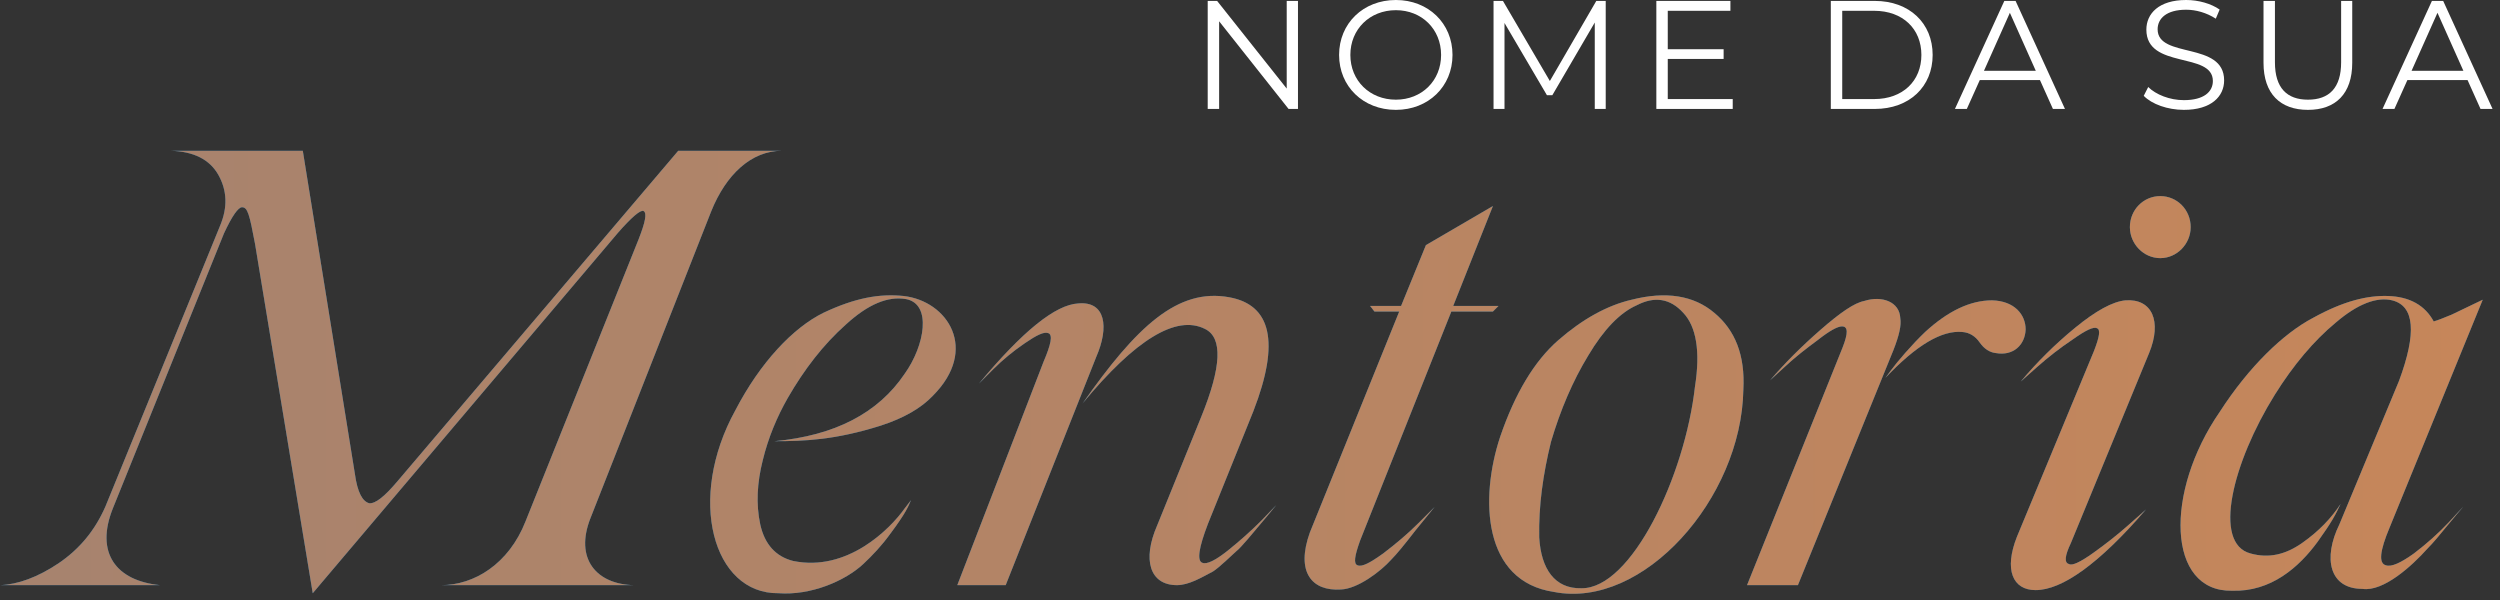 <svg xmlns="http://www.w3.org/2000/svg" width="279" height="67" viewBox="0 0 279 67" fill="none"><rect x="0" y="0" width="279" height="67" fill="#333333" stroke="none"/><path d="M75.689 16.828H87.254C83.861 16.828 81.021 19.46 79.359 23.614L65.925 57.754C64.055 62.394 66.618 65.233 70.772 65.302H49.236C52.906 65.302 56.784 62.948 58.654 58.17L71.257 26.731C72.019 24.792 72.227 23.753 71.811 23.545C71.465 23.407 70.496 24.238 68.972 25.969L34.901 66.203L28.461 27.215C27.838 23.892 27.63 23.13 27.007 23.13C26.592 23.13 25.899 24.099 24.999 26.038L12.603 56.716C10.595 61.702 12.95 64.818 17.866 65.302H0C2.008 65.233 4.224 64.402 6.509 62.879C8.864 61.286 10.595 59.209 11.772 56.508L24.583 25.138C25.414 23.13 25.345 21.26 24.376 19.529C23.406 17.798 21.606 16.897 19.044 16.828H33.794L39.61 52.907C39.887 54.915 40.441 55.954 41.203 56.162C41.896 56.231 42.934 55.4 44.389 53.669L75.689 16.828Z" fill="#255C7D"></path><path d="M75.689 16.828H87.254C83.861 16.828 81.021 19.46 79.359 23.614L65.925 57.754C64.055 62.394 66.618 65.233 70.772 65.302H49.236C52.906 65.302 56.784 62.948 58.654 58.17L71.257 26.731C72.019 24.792 72.227 23.753 71.811 23.545C71.465 23.407 70.496 24.238 68.972 25.969L34.901 66.203L28.461 27.215C27.838 23.892 27.63 23.13 27.007 23.13C26.592 23.13 25.899 24.099 24.999 26.038L12.603 56.716C10.595 61.702 12.95 64.818 17.866 65.302H0C2.008 65.233 4.224 64.402 6.509 62.879C8.864 61.286 10.595 59.209 11.772 56.508L24.583 25.138C25.414 23.13 25.345 21.26 24.376 19.529C23.406 17.798 21.606 16.897 19.044 16.828H33.794L39.61 52.907C39.887 54.915 40.441 55.954 41.203 56.162C41.896 56.231 42.934 55.4 44.389 53.669L75.689 16.828Z" fill="#255C7D"></path><path d="M75.689 16.828H87.254C83.861 16.828 81.021 19.46 79.359 23.614L65.925 57.754C64.055 62.394 66.618 65.233 70.772 65.302H49.236C52.906 65.302 56.784 62.948 58.654 58.17L71.257 26.731C72.019 24.792 72.227 23.753 71.811 23.545C71.465 23.407 70.496 24.238 68.972 25.969L34.901 66.203L28.461 27.215C27.838 23.892 27.63 23.13 27.007 23.13C26.592 23.13 25.899 24.099 24.999 26.038L12.603 56.716C10.595 61.702 12.95 64.818 17.866 65.302H0C2.008 65.233 4.224 64.402 6.509 62.879C8.864 61.286 10.595 59.209 11.772 56.508L24.583 25.138C25.414 23.13 25.345 21.26 24.376 19.529C23.406 17.798 21.606 16.897 19.044 16.828H33.794L39.61 52.907C39.887 54.915 40.441 55.954 41.203 56.162C41.896 56.231 42.934 55.4 44.389 53.669L75.689 16.828Z" fill="url(#paint0_linear_15714_2209)"></path><path d="M100.839 33.032C105.756 33.586 109.287 38.988 104.094 44.181C102.778 45.566 100.839 46.675 98.277 47.505C93.222 49.098 89.828 49.237 86.435 49.237C93.152 48.613 98 46.12 100.978 41.688C103.194 38.572 104.024 33.933 101.116 33.379C99.108 33.032 96.892 33.933 94.399 36.218C91.906 38.434 89.759 41.204 87.889 44.459C86.712 46.536 85.743 48.821 85.12 51.383C84.496 53.876 84.358 56.231 84.843 58.516C85.327 60.732 86.574 62.117 88.513 62.602C94.537 63.848 99.316 59.07 100.978 56.716L101.67 55.815C101.393 56.439 101.185 57.131 99.316 59.624C98.415 60.87 97.377 61.978 96.338 62.948C94.33 64.818 90.521 66.48 86.851 66.203C79.58 66.272 76.602 55.677 82.073 45.774C84.843 40.442 88.513 36.564 91.906 34.902C95.438 33.24 98.138 32.755 100.839 33.032Z" fill="#255C7D"></path><path d="M100.839 33.032C105.756 33.586 109.287 38.988 104.094 44.181C102.778 45.566 100.839 46.675 98.277 47.505C93.222 49.098 89.828 49.237 86.435 49.237C93.152 48.613 98 46.12 100.978 41.688C103.194 38.572 104.024 33.933 101.116 33.379C99.108 33.032 96.892 33.933 94.399 36.218C91.906 38.434 89.759 41.204 87.889 44.459C86.712 46.536 85.743 48.821 85.12 51.383C84.496 53.876 84.358 56.231 84.843 58.516C85.327 60.732 86.574 62.117 88.513 62.602C94.537 63.848 99.316 59.07 100.978 56.716L101.67 55.815C101.393 56.439 101.185 57.131 99.316 59.624C98.415 60.87 97.377 61.978 96.338 62.948C94.33 64.818 90.521 66.48 86.851 66.203C79.58 66.272 76.602 55.677 82.073 45.774C84.843 40.442 88.513 36.564 91.906 34.902C95.438 33.24 98.138 32.755 100.839 33.032Z" fill="#255C7D"></path><path d="M100.839 33.032C105.756 33.586 109.287 38.988 104.094 44.181C102.778 45.566 100.839 46.675 98.277 47.505C93.222 49.098 89.828 49.237 86.435 49.237C93.152 48.613 98 46.12 100.978 41.688C103.194 38.572 104.024 33.933 101.116 33.379C99.108 33.032 96.892 33.933 94.399 36.218C91.906 38.434 89.759 41.204 87.889 44.459C86.712 46.536 85.743 48.821 85.12 51.383C84.496 53.876 84.358 56.231 84.843 58.516C85.327 60.732 86.574 62.117 88.513 62.602C94.537 63.848 99.316 59.07 100.978 56.716L101.67 55.815C101.393 56.439 101.185 57.131 99.316 59.624C98.415 60.87 97.377 61.978 96.338 62.948C94.33 64.818 90.521 66.48 86.851 66.203C79.58 66.272 76.602 55.677 82.073 45.774C84.843 40.442 88.513 36.564 91.906 34.902C95.438 33.24 98.138 32.755 100.839 33.032Z" fill="url(#paint1_linear_15714_2209)"></path><path d="M134.187 62.809C134.672 63.017 135.642 62.532 136.957 61.494C138.342 60.386 139.589 59.278 140.766 58.101L142.428 56.369L141.458 57.547L139.242 60.178C138.688 60.801 138.273 61.286 137.996 61.494C137.442 61.978 136.126 63.294 135.365 63.779C134.049 64.472 132.664 65.302 131.348 65.302C128.301 65.302 127.47 62.463 129.132 58.654L134.049 46.536C136.334 40.927 136.473 37.672 134.464 36.703C131.279 35.11 126.708 37.88 120.822 45.013C126.847 36.426 131.417 32.132 137.165 33.171C141.805 34.002 142.913 38.088 139.866 45.913L134.811 58.447C133.772 61.148 133.564 62.602 134.187 62.809ZM122.346 39.819L112.235 65.302H106.834L116.46 40.373C117.291 38.434 117.498 37.395 117.014 37.187C116.529 36.98 115.698 37.395 114.382 38.295C113.066 39.196 111.889 40.165 110.85 41.204L109.258 42.797C114.105 36.98 117.775 34.002 120.338 33.863C123.384 33.586 123.8 36.495 122.346 39.819Z" fill="#255C7D"></path><path d="M134.187 62.809C134.672 63.017 135.642 62.532 136.957 61.494C138.342 60.386 139.589 59.278 140.766 58.101L142.428 56.369L141.458 57.547L139.242 60.178C138.688 60.801 138.273 61.286 137.996 61.494C137.442 61.978 136.126 63.294 135.365 63.779C134.049 64.472 132.664 65.302 131.348 65.302C128.301 65.302 127.47 62.463 129.132 58.654L134.049 46.536C136.334 40.927 136.473 37.672 134.464 36.703C131.279 35.11 126.708 37.88 120.822 45.013C126.847 36.426 131.417 32.132 137.165 33.171C141.805 34.002 142.913 38.088 139.866 45.913L134.811 58.447C133.772 61.148 133.564 62.602 134.187 62.809ZM122.346 39.819L112.235 65.302H106.834L116.46 40.373C117.291 38.434 117.498 37.395 117.014 37.187C116.529 36.98 115.698 37.395 114.382 38.295C113.066 39.196 111.889 40.165 110.85 41.204L109.258 42.797C114.105 36.98 117.775 34.002 120.338 33.863C123.384 33.586 123.8 36.495 122.346 39.819Z" fill="#255C7D"></path><path d="M134.187 62.809C134.672 63.017 135.642 62.532 136.957 61.494C138.342 60.386 139.589 59.278 140.766 58.101L142.428 56.369L141.458 57.547L139.242 60.178C138.688 60.801 138.273 61.286 137.996 61.494C137.442 61.978 136.126 63.294 135.365 63.779C134.049 64.472 132.664 65.302 131.348 65.302C128.301 65.302 127.47 62.463 129.132 58.654L134.049 46.536C136.334 40.927 136.473 37.672 134.464 36.703C131.279 35.11 126.708 37.88 120.822 45.013C126.847 36.426 131.417 32.132 137.165 33.171C141.805 34.002 142.913 38.088 139.866 45.913L134.811 58.447C133.772 61.148 133.564 62.602 134.187 62.809ZM122.346 39.819L112.235 65.302H106.834L116.46 40.373C117.291 38.434 117.498 37.395 117.014 37.187C116.529 36.98 115.698 37.395 114.382 38.295C113.066 39.196 111.889 40.165 110.85 41.204L109.258 42.797C114.105 36.98 117.775 34.002 120.338 33.863C123.384 33.586 123.8 36.495 122.346 39.819Z" fill="url(#paint2_linear_15714_2209)"></path><path d="M166.611 34.764H161.971L151.792 60.316C151.168 62.048 151.03 62.948 151.515 63.087C151.999 63.294 152.9 62.809 154.354 61.771C155.808 60.663 157.124 59.555 158.301 58.377L160.102 56.577L157.955 59.209C156.778 60.732 155.877 61.84 155.254 62.463C154.077 63.779 151.515 65.718 149.645 65.787C146.39 65.995 144.59 63.848 146.183 59.416L156.154 34.764H153.384L152.9 34.14H156.362L159.132 27.354L166.611 22.991L162.179 34.14H167.234L166.611 34.764Z" fill="#255C7D"></path><path d="M166.611 34.764H161.971L151.792 60.316C151.168 62.048 151.03 62.948 151.515 63.087C151.999 63.294 152.9 62.809 154.354 61.771C155.808 60.663 157.124 59.555 158.301 58.377L160.102 56.577L157.955 59.209C156.778 60.732 155.877 61.84 155.254 62.463C154.077 63.779 151.515 65.718 149.645 65.787C146.39 65.995 144.59 63.848 146.183 59.416L156.154 34.764H153.384L152.9 34.14H156.362L159.132 27.354L166.611 22.991L162.179 34.14H167.234L166.611 34.764Z" fill="#255C7D"></path><path d="M166.611 34.764H161.971L151.792 60.316C151.168 62.048 151.03 62.948 151.515 63.087C151.999 63.294 152.9 62.809 154.354 61.771C155.808 60.663 157.124 59.555 158.301 58.377L160.102 56.577L157.955 59.209C156.778 60.732 155.877 61.84 155.254 62.463C154.077 63.779 151.515 65.718 149.645 65.787C146.39 65.995 144.59 63.848 146.183 59.416L156.154 34.764H153.384L152.9 34.14H156.362L159.132 27.354L166.611 22.991L162.179 34.14H167.234L166.611 34.764Z" fill="url(#paint3_linear_15714_2209)"></path><path d="M182.095 33.448C185.903 32.478 189.02 32.963 191.305 34.902C193.659 36.841 194.767 39.68 194.559 43.489C194.352 55.677 183.341 68.003 173.439 66.064C165.475 64.887 165.129 55.677 167.414 48.752C169.076 43.904 171.223 40.303 173.923 37.949C176.624 35.595 179.394 34.071 182.095 33.448ZM182.649 34.071C180.779 34.902 178.978 36.772 177.247 39.68C175.516 42.52 174.131 45.774 173.092 49.306C172.192 52.976 171.707 56.439 171.777 59.97C171.984 63.502 173.508 65.718 176.485 65.649C182.095 65.718 188.05 53.045 189.158 43.143C189.781 39.196 189.297 36.426 187.842 34.902C186.388 33.309 184.657 33.032 182.649 34.071Z" fill="#255C7D"></path><path d="M182.095 33.448C185.903 32.478 189.02 32.963 191.305 34.902C193.659 36.841 194.767 39.68 194.559 43.489C194.352 55.677 183.341 68.003 173.439 66.064C165.475 64.887 165.129 55.677 167.414 48.752C169.076 43.904 171.223 40.303 173.923 37.949C176.624 35.595 179.394 34.071 182.095 33.448ZM182.649 34.071C180.779 34.902 178.978 36.772 177.247 39.68C175.516 42.52 174.131 45.774 173.092 49.306C172.192 52.976 171.707 56.439 171.777 59.97C171.984 63.502 173.508 65.718 176.485 65.649C182.095 65.718 188.05 53.045 189.158 43.143C189.781 39.196 189.297 36.426 187.842 34.902C186.388 33.309 184.657 33.032 182.649 34.071Z" fill="#255C7D"></path><path d="M182.095 33.448C185.903 32.478 189.02 32.963 191.305 34.902C193.659 36.841 194.767 39.68 194.559 43.489C194.352 55.677 183.341 68.003 173.439 66.064C165.475 64.887 165.129 55.677 167.414 48.752C169.076 43.904 171.223 40.303 173.923 37.949C176.624 35.595 179.394 34.071 182.095 33.448ZM182.649 34.071C180.779 34.902 178.978 36.772 177.247 39.68C175.516 42.52 174.131 45.774 173.092 49.306C172.192 52.976 171.707 56.439 171.777 59.97C171.984 63.502 173.508 65.718 176.485 65.649C182.095 65.718 188.05 53.045 189.158 43.143C189.781 39.196 189.297 36.426 187.842 34.902C186.388 33.309 184.657 33.032 182.649 34.071Z" fill="url(#paint4_linear_15714_2209)"></path><path d="M194.969 65.302L205.633 38.78C206.257 37.187 206.257 36.426 205.564 36.426C205.079 36.426 204.179 36.91 202.863 37.949C201.548 38.919 200.301 39.888 199.193 40.927L197.531 42.45C199.193 40.511 201.063 38.642 203.21 36.772C205.356 34.902 206.949 33.794 208.057 33.586C209.996 32.963 212.004 33.656 212.074 35.525C212.212 36.287 211.935 37.464 211.312 39.057L200.647 65.302H194.969ZM210.412 42.173L210.966 41.411C211.727 40.373 213.389 38.434 214.844 37.049C217.406 34.694 219.899 33.517 222.322 33.517C224.815 33.586 226.062 35.11 226.062 36.772C225.993 38.503 224.677 39.75 222.738 39.403C222.045 39.334 221.422 38.919 220.937 38.226C220.453 37.534 219.829 37.118 218.998 37.049C216.713 36.841 213.874 38.503 210.412 42.173Z" fill="#255C7D"></path><path d="M194.969 65.302L205.633 38.78C206.257 37.187 206.257 36.426 205.564 36.426C205.079 36.426 204.179 36.91 202.863 37.949C201.548 38.919 200.301 39.888 199.193 40.927L197.531 42.45C199.193 40.511 201.063 38.642 203.21 36.772C205.356 34.902 206.949 33.794 208.057 33.586C209.996 32.963 212.004 33.656 212.074 35.525C212.212 36.287 211.935 37.464 211.312 39.057L200.647 65.302H194.969ZM210.412 42.173L210.966 41.411C211.727 40.373 213.389 38.434 214.844 37.049C217.406 34.694 219.899 33.517 222.322 33.517C224.815 33.586 226.062 35.11 226.062 36.772C225.993 38.503 224.677 39.75 222.738 39.403C222.045 39.334 221.422 38.919 220.937 38.226C220.453 37.534 219.829 37.118 218.998 37.049C216.713 36.841 213.874 38.503 210.412 42.173Z" fill="#255C7D"></path><path d="M194.969 65.302L205.633 38.78C206.257 37.187 206.257 36.426 205.564 36.426C205.079 36.426 204.179 36.91 202.863 37.949C201.548 38.919 200.301 39.888 199.193 40.927L197.531 42.45C199.193 40.511 201.063 38.642 203.21 36.772C205.356 34.902 206.949 33.794 208.057 33.586C209.996 32.963 212.004 33.656 212.074 35.525C212.212 36.287 211.935 37.464 211.312 39.057L200.647 65.302H194.969ZM210.412 42.173L210.966 41.411C211.727 40.373 213.389 38.434 214.844 37.049C217.406 34.694 219.899 33.517 222.322 33.517C224.815 33.586 226.062 35.11 226.062 36.772C225.993 38.503 224.677 39.75 222.738 39.403C222.045 39.334 221.422 38.919 220.937 38.226C220.453 37.534 219.829 37.118 218.998 37.049C216.713 36.841 213.874 38.503 210.412 42.173Z" fill="url(#paint5_linear_15714_2209)"></path><path d="M237.694 25.346C237.694 23.407 239.217 21.883 241.087 21.883C242.956 21.883 244.48 23.407 244.48 25.346C244.48 27.215 242.956 28.808 241.087 28.808C239.217 28.808 237.694 27.215 237.694 25.346ZM225.09 59.901L233.677 39.196C234.3 37.603 234.439 36.772 234.023 36.633C233.677 36.426 232.777 36.841 231.323 37.88C229.868 38.849 228.553 39.888 227.375 40.927L225.506 42.589C227.306 40.442 229.314 38.434 231.6 36.564C233.885 34.694 235.755 33.656 237.209 33.517C240.186 33.309 241.294 35.872 239.84 39.403L231.115 60.593C230.422 62.048 230.353 62.809 230.907 62.948C231.253 63.156 232.154 62.74 233.608 61.702C235.062 60.663 236.378 59.624 237.624 58.516L239.494 56.854C234.3 62.879 230.145 65.856 227.168 65.856C224.605 65.856 223.636 63.571 225.09 59.901Z" fill="#255C7D"></path><path d="M237.694 25.346C237.694 23.407 239.217 21.883 241.087 21.883C242.956 21.883 244.48 23.407 244.48 25.346C244.48 27.215 242.956 28.808 241.087 28.808C239.217 28.808 237.694 27.215 237.694 25.346ZM225.09 59.901L233.677 39.196C234.3 37.603 234.439 36.772 234.023 36.633C233.677 36.426 232.777 36.841 231.323 37.88C229.868 38.849 228.553 39.888 227.375 40.927L225.506 42.589C227.306 40.442 229.314 38.434 231.6 36.564C233.885 34.694 235.755 33.656 237.209 33.517C240.186 33.309 241.294 35.872 239.84 39.403L231.115 60.593C230.422 62.048 230.353 62.809 230.907 62.948C231.253 63.156 232.154 62.74 233.608 61.702C235.062 60.663 236.378 59.624 237.624 58.516L239.494 56.854C234.3 62.879 230.145 65.856 227.168 65.856C224.605 65.856 223.636 63.571 225.09 59.901Z" fill="#255C7D"></path><path d="M237.694 25.346C237.694 23.407 239.217 21.883 241.087 21.883C242.956 21.883 244.48 23.407 244.48 25.346C244.48 27.215 242.956 28.808 241.087 28.808C239.217 28.808 237.694 27.215 237.694 25.346ZM225.09 59.901L233.677 39.196C234.3 37.603 234.439 36.772 234.023 36.633C233.677 36.426 232.777 36.841 231.323 37.88C229.868 38.849 228.553 39.888 227.375 40.927L225.506 42.589C227.306 40.442 229.314 38.434 231.6 36.564C233.885 34.694 235.755 33.656 237.209 33.517C240.186 33.309 241.294 35.872 239.84 39.403L231.115 60.593C230.422 62.048 230.353 62.809 230.907 62.948C231.253 63.156 232.154 62.74 233.608 61.702C235.062 60.663 236.378 59.624 237.624 58.516L239.494 56.854C234.3 62.879 230.145 65.856 227.168 65.856C224.605 65.856 223.636 63.571 225.09 59.901Z" fill="url(#paint6_linear_15714_2209)"></path><path d="M266.27 63.087C266.893 63.294 267.932 62.809 269.386 61.771C270.841 60.663 272.156 59.486 273.264 58.308L274.926 56.508L273.126 58.654C272.226 59.763 271.533 60.593 270.91 61.217C269.179 63.156 265.993 66.064 263.639 65.718C259.968 65.718 259.207 62.325 261.076 58.516L267.724 42.52C269.733 37.118 269.456 34.14 266.963 33.517C265.231 33.102 263.085 33.933 260.661 36.01C258.237 38.018 255.952 40.719 253.875 44.043C249.166 51.591 246.88 60.663 251.174 61.771C253.182 62.325 255.052 61.909 256.921 60.593C258.791 59.278 260.176 57.824 261.215 56.231C260.661 57.408 260.245 58.239 258.653 60.455C256.575 63.294 253.459 66.064 249.096 65.926C241.825 66.064 241.548 54.915 247.711 45.982C250.966 40.927 254.844 37.187 258.168 35.456C261.561 33.586 264.193 32.963 266.478 33.032C268.902 33.102 270.633 34.071 271.602 35.872C272.087 35.733 272.78 35.456 273.611 35.11L277.073 33.448L266.686 58.862C265.578 61.494 265.439 62.879 266.27 63.087Z" fill="#255C7D"></path><path d="M266.27 63.087C266.893 63.294 267.932 62.809 269.386 61.771C270.841 60.663 272.156 59.486 273.264 58.308L274.926 56.508L273.126 58.654C272.226 59.763 271.533 60.593 270.91 61.217C269.179 63.156 265.993 66.064 263.639 65.718C259.968 65.718 259.207 62.325 261.076 58.516L267.724 42.52C269.733 37.118 269.456 34.14 266.963 33.517C265.231 33.102 263.085 33.933 260.661 36.01C258.237 38.018 255.952 40.719 253.875 44.043C249.166 51.591 246.88 60.663 251.174 61.771C253.182 62.325 255.052 61.909 256.921 60.593C258.791 59.278 260.176 57.824 261.215 56.231C260.661 57.408 260.245 58.239 258.653 60.455C256.575 63.294 253.459 66.064 249.096 65.926C241.825 66.064 241.548 54.915 247.711 45.982C250.966 40.927 254.844 37.187 258.168 35.456C261.561 33.586 264.193 32.963 266.478 33.032C268.902 33.102 270.633 34.071 271.602 35.872C272.087 35.733 272.78 35.456 273.611 35.11L277.073 33.448L266.686 58.862C265.578 61.494 265.439 62.879 266.27 63.087Z" fill="#255C7D"></path><path d="M266.27 63.087C266.893 63.294 267.932 62.809 269.386 61.771C270.841 60.663 272.156 59.486 273.264 58.308L274.926 56.508L273.126 58.654C272.226 59.763 271.533 60.593 270.91 61.217C269.179 63.156 265.993 66.064 263.639 65.718C259.968 65.718 259.207 62.325 261.076 58.516L267.724 42.52C269.733 37.118 269.456 34.14 266.963 33.517C265.231 33.102 263.085 33.933 260.661 36.01C258.237 38.018 255.952 40.719 253.875 44.043C249.166 51.591 246.88 60.663 251.174 61.771C253.182 62.325 255.052 61.909 256.921 60.593C258.791 59.278 260.176 57.824 261.215 56.231C260.661 57.408 260.245 58.239 258.653 60.455C256.575 63.294 253.459 66.064 249.096 65.926C241.825 66.064 241.548 54.915 247.711 45.982C250.966 40.927 254.844 37.187 258.168 35.456C261.561 33.586 264.193 32.963 266.478 33.032C268.902 33.102 270.633 34.071 271.602 35.872C272.087 35.733 272.78 35.456 273.611 35.11L277.073 33.448L266.686 58.862C265.578 61.494 265.439 62.879 266.27 63.087Z" fill="url(#paint7_linear_15714_2209)"></path><path d="M143.597 0.103H144.854V12.158H143.804L136.055 2.376V12.158H134.78V0.103H135.831L143.597 9.885V0.103Z" fill="white"></path><path d="M155.78 12.261C152.13 12.261 149.443 9.644 149.443 6.131C149.443 2.618 152.13 0 155.78 0C159.397 0 162.1 2.6 162.1 6.131C162.1 9.661 159.397 12.261 155.78 12.261ZM155.78 11.124C158.674 11.124 160.826 9.006 160.826 6.131C160.826 3.255 158.674 1.137 155.78 1.137C152.87 1.137 150.7 3.255 150.7 6.131C150.7 9.006 152.87 11.124 155.78 11.124Z" fill="white"></path><path d="M178.148 0.103H179.198V12.158H177.976V2.514L173.24 10.625H172.637L167.902 2.566V12.158H166.679V0.103H167.729L172.964 9.041L178.148 0.103Z" fill="white"></path><path d="M186.122 11.056H193.372V12.158H184.848V0.103H193.114V1.205H186.122V5.493H192.356V6.578H186.122V11.056Z" fill="white"></path><path d="M204.319 12.158V0.103H209.227C213.084 0.103 215.684 2.583 215.684 6.131C215.684 9.678 213.084 12.158 209.227 12.158H204.319ZM205.593 11.056H209.158C212.361 11.056 214.427 9.024 214.427 6.131C214.427 3.237 212.361 1.205 209.158 1.205H205.593V11.056Z" fill="white"></path><path d="M229.106 12.158L227.66 8.938H220.944L219.497 12.158H218.171L223.682 0.103H224.939L230.45 12.158H229.106ZM221.409 7.904H227.195L224.302 1.429L221.409 7.904Z" fill="white"></path><path d="M243.718 12.261C241.91 12.261 240.136 11.624 239.241 10.694L239.74 9.712C240.601 10.556 242.134 11.176 243.718 11.176C245.974 11.176 246.956 10.229 246.956 9.041C246.956 5.734 239.534 7.767 239.534 3.306C239.534 1.533 240.911 0 243.977 0C245.337 0 246.749 0.396 247.713 1.068L247.283 2.084C246.25 1.412 245.044 1.085 243.977 1.085C241.772 1.085 240.791 2.066 240.791 3.272C240.791 6.578 248.213 4.581 248.213 8.972C248.213 10.746 246.801 12.261 243.718 12.261Z" fill="white"></path><path d="M257.568 12.261C254.485 12.261 252.608 10.47 252.608 7.009V0.103H253.883V6.957C253.883 9.816 255.226 11.124 257.568 11.124C259.927 11.124 261.27 9.816 261.27 6.957V0.103H262.51V7.009C262.51 10.47 260.65 12.261 257.568 12.261Z" fill="white"></path><path d="M276.826 12.158L275.38 8.938H268.664L267.217 12.158H265.891L271.402 0.103H272.659L278.17 12.158H276.826ZM269.129 7.904H274.915L272.022 1.429L269.129 7.904Z" fill="white"></path><defs><linearGradient id="paint0_linear_15714_2209" x1="5.817" y1="49.303" x2="276.817" y2="49.303" gradientUnits="userSpaceOnUse"><stop stop-color="#A7836E"></stop><stop offset="1" stop-color="#C6865A"></stop></linearGradient><linearGradient id="paint1_linear_15714_2209" x1="5.817" y1="49.303" x2="276.817" y2="49.303" gradientUnits="userSpaceOnUse"><stop stop-color="#A7836E"></stop><stop offset="1" stop-color="#C6865A"></stop></linearGradient><linearGradient id="paint2_linear_15714_2209" x1="5.817" y1="49.303" x2="276.817" y2="49.303" gradientUnits="userSpaceOnUse"><stop stop-color="#A7836E"></stop><stop offset="1" stop-color="#C6865A"></stop></linearGradient><linearGradient id="paint3_linear_15714_2209" x1="5.817" y1="49.303" x2="276.817" y2="49.303" gradientUnits="userSpaceOnUse"><stop stop-color="#A7836E"></stop><stop offset="1" stop-color="#C6865A"></stop></linearGradient><linearGradient id="paint4_linear_15714_2209" x1="5.817" y1="49.303" x2="276.817" y2="49.303" gradientUnits="userSpaceOnUse"><stop stop-color="#A7836E"></stop><stop offset="1" stop-color="#C6865A"></stop></linearGradient><linearGradient id="paint5_linear_15714_2209" x1="5.817" y1="49.303" x2="276.817" y2="49.303" gradientUnits="userSpaceOnUse"><stop stop-color="#A7836E"></stop><stop offset="1" stop-color="#C6865A"></stop></linearGradient><linearGradient id="paint6_linear_15714_2209" x1="5.817" y1="49.303" x2="276.817" y2="49.303" gradientUnits="userSpaceOnUse"><stop stop-color="#A7836E"></stop><stop offset="1" stop-color="#C6865A"></stop></linearGradient><linearGradient id="paint7_linear_15714_2209" x1="5.817" y1="49.303" x2="276.817" y2="49.303" gradientUnits="userSpaceOnUse"><stop stop-color="#A7836E"></stop><stop offset="1" stop-color="#C6865A"></stop></linearGradient></defs></svg>